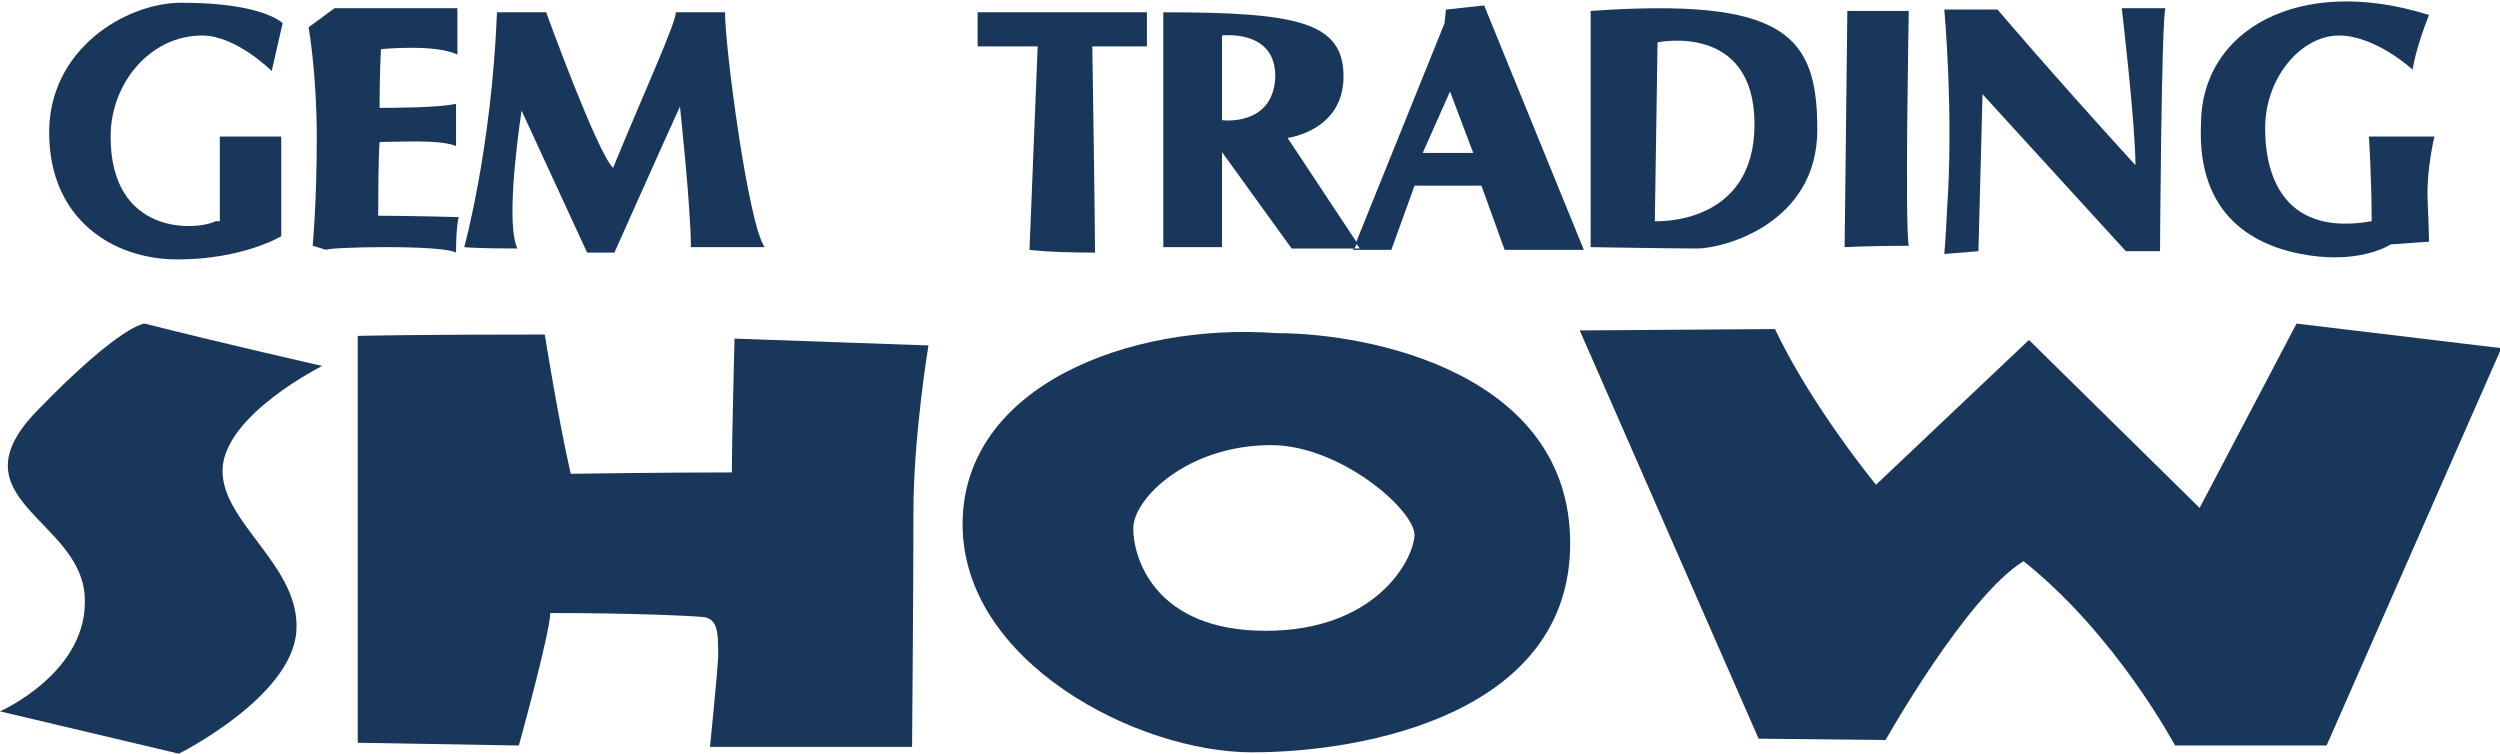 <?xml version="1.0" encoding="utf-8"?>
<!-- Generator: Adobe Illustrator 26.0.3, SVG Export Plug-In . SVG Version: 6.00 Build 0)  -->
<svg version="1.1" id="レイヤー_1" xmlns="http://www.w3.org/2000/svg" xmlns:xlink="http://www.w3.org/1999/xlink" x="0px"
	 y="0px" viewBox="0 0 183.1 55.2" style="enable-background:new 0 0 183.1 55.2;" xml:space="preserve">
<style type="text/css">
	.st0{fill:#19365B;}
</style>
<g>
	<path class="st0" d="M13,19c4.8,0,7.6-1.7,7.6-1.7v-7.3h-4.5v6.2h-0.3c-1.4,0.7-7.7,1.1-7.7-6.2c0-3.9,2.9-7.4,6.7-7.4
		c2.5,0,5.1,2.6,5.1,2.6l0.8-3.5c0,0-1.4-1.5-7.4-1.5c-4.1,0-9.7,3.4-9.7,9.5C3.6,16,8.2,19,13,19z"/>
	<path class="st0" d="M33.4,18.5c0-2,0.2-2.6,0.2-2.6s-3.8-0.1-5.9-0.1c0-4.5,0.1-5.4,0.1-5.4c1.4,0,4.5-0.2,5.6,0.3
		c0-2,0-3.1,0-3.1c-1.2,0.3-4.9,0.3-5.6,0.3c0-2.5,0.1-4.3,0.1-4.3s4-0.4,5.6,0.4c0-2.4,0-3.4,0-3.4h-9l-1.9,1.4
		c0,0,0.6,3.3,0.6,8.1c0,4.8-0.3,7.9-0.3,7.9l1,0.3C23.9,18.1,32.3,17.9,33.4,18.5z"/>
	<path class="st0" d="M38.2,8.1L43,18.5c0,0,0.9,0,2,0c0,0,3.3-7.4,4.8-10.7c0,0,0.8,7.4,0.8,10.3c0,0,2.1,0,5.4,0
		c-1.2-1.7-2.9-14.6-2.9-17.2c0,0-0.9,0-3.6,0c0,0.8-2.3,5.8-4.6,11.4c-1.2-1.2-4.9-11.4-4.9-11.4s-1.2,0-3.6,0
		C36,10.9,34,18.1,34,18.1s0.8,0.1,3.9,0.1C37.1,16.6,37.8,10.8,38.2,8.1z"/>
	<path class="st0" d="M75.4,18.3c0,0,1.4,0.2,4.8,0.2c0-2.2-0.2-15.1-0.2-15.1h4V0.9c0,0-9.1,0-12.4,0v2.5H76L75.4,18.3z"/>
	<path class="st0" d="M89.4,11l5.2,7.2h4.6l0.2-0.4l-5.1-7.7c0,0,4.1-0.5,4.1-4.5s-3.4-4.7-13.2-4.7v17.2c1.5,0,4.3,0,4.3,0V11z
		 M89.5,2.6c0,0,4-0.5,3.9,3.1c-0.2,3.6-3.9,3.1-3.9,3.1L89.5,2.6z"/>
	<path class="st0" d="M99.1,18.3L99.1,18.3h2.8l1.7-4.7h4.9l1.7,4.7h5.8l-7.3-17.9l-2.8,0.3l-0.1,1l-6.5,16.1l0.3,0.4H99.1z
		 M106.2,6.7l1.7,4.5h-3.7L106.2,6.7z"/>
	<path class="st0" d="M133.1,9.5c0-6.9-2.3-9.7-16.6-8.7v17.3c0,0,5.9,0.1,7.8,0.1C126.2,18.2,133.1,16.4,133.1,9.5z M121.2,16.2
		l0.2-13.1c0,0,7.1-1.5,7.1,6S121.2,16.2,121.2,16.2z"/>
	<path class="st0" d="M139.8,0.8h-4.5l-0.2,17.3c0,0,1.9-0.1,4.7-0.1C139.5,16.6,139.8,0.8,139.8,0.8z"/>
	<path class="st0" d="M142.4,18.6l2.5-0.2l0.3-11.5l10.5,11.5h2.5c0,0,0.1-17,0.4-17.8c-3,0-3.2,0-3.2,0s1,8.5,1,11.5
		c-6.2-6.8-10.1-11.4-10.1-11.4h-3.9c0,0,0.7,7.6,0.2,14.7C142.5,17.6,142.4,18.6,142.4,18.6z"/>
	<path class="st0" d="M169.1,18.7c3.9,0.6,6-0.8,6-0.8l2.8-0.2c0,0,0-0.7-0.1-3c-0.1-2.3,0.5-4.7,0.5-4.7h-4.8c0,0,0.2,3.1,0.2,6.2
		c-6.2,1.1-7.8-3-7.8-6.8s2.7-6.8,5.4-6.8c2.7,0,5.4,2.5,5.4,2.5s0.2-1.5,1.2-4c-9.5-3-16.7,1.1-16.7,8
		C160.9,15.8,165.1,18.1,169.1,18.7z"/>
	<path class="st0" d="M23.6,26.8c0,0-7.1-1.6-13-3.1c0,0-1.7,0-7.9,6.4c-6.2,6.4,3.1,7.9,3.5,13.5S0,52.1,0,52.1l13.1,3.1
		c0,0,8.2-4.1,8.6-8.9s-5.5-8-5.4-11.9C16.4,30.4,23.6,26.8,23.6,26.8z"/>
	<path class="st0" d="M53.6,34.6c-5,0-11.8,0.1-11.8,0.1c-0.9-3.9-1.9-10.2-1.9-10.2c-9.9,0-13.7,0.1-13.7,0.1v29.8L38,54.6
		c0,0,2.3-8.3,2.3-9.7c6.1,0,10.3,0.2,11.3,0.3c1,0.2,1,1.2,1,2.9c-0.1,1.7-0.6,6.6-0.6,6.6h14.8c0,0,0.1-11.6,0.1-17.2
		s1.1-12.2,1.1-12.2l-14.2-0.5C53.8,24.7,53.6,32.3,53.6,34.6z"/>
	<path class="st0" d="M93.5,24.4c-10.8-0.8-23,3.9-23,14s12.8,16.7,21.2,16.7c8.4,0,23.3-2.9,23.3-15.3
		C115,27.4,100.5,24.4,93.5,24.4z M92.7,46.2c-8.1,0-9.7-5.3-9.7-7.5c0-2.2,4-6.1,10.1-6.1c5,0,10.5,4.7,10.5,6.6
		C103.5,41.1,100.7,46.2,92.7,46.2z"/>
	<path class="st0" d="M148.6,24.9l12.5,12.3l7.1-13.5l15,1.8l-12.8,29.1h-11.1c0,0-4.3-8.1-11.1-13.5c-4.2,2.6-10.1,13.1-10.1,13.1
		l-9.3-0.1l-13.1-29.9l14.3-0.1c2.7,5.7,7.4,11.4,7.4,11.4L148.6,24.9z"/>
</g>
</svg>

